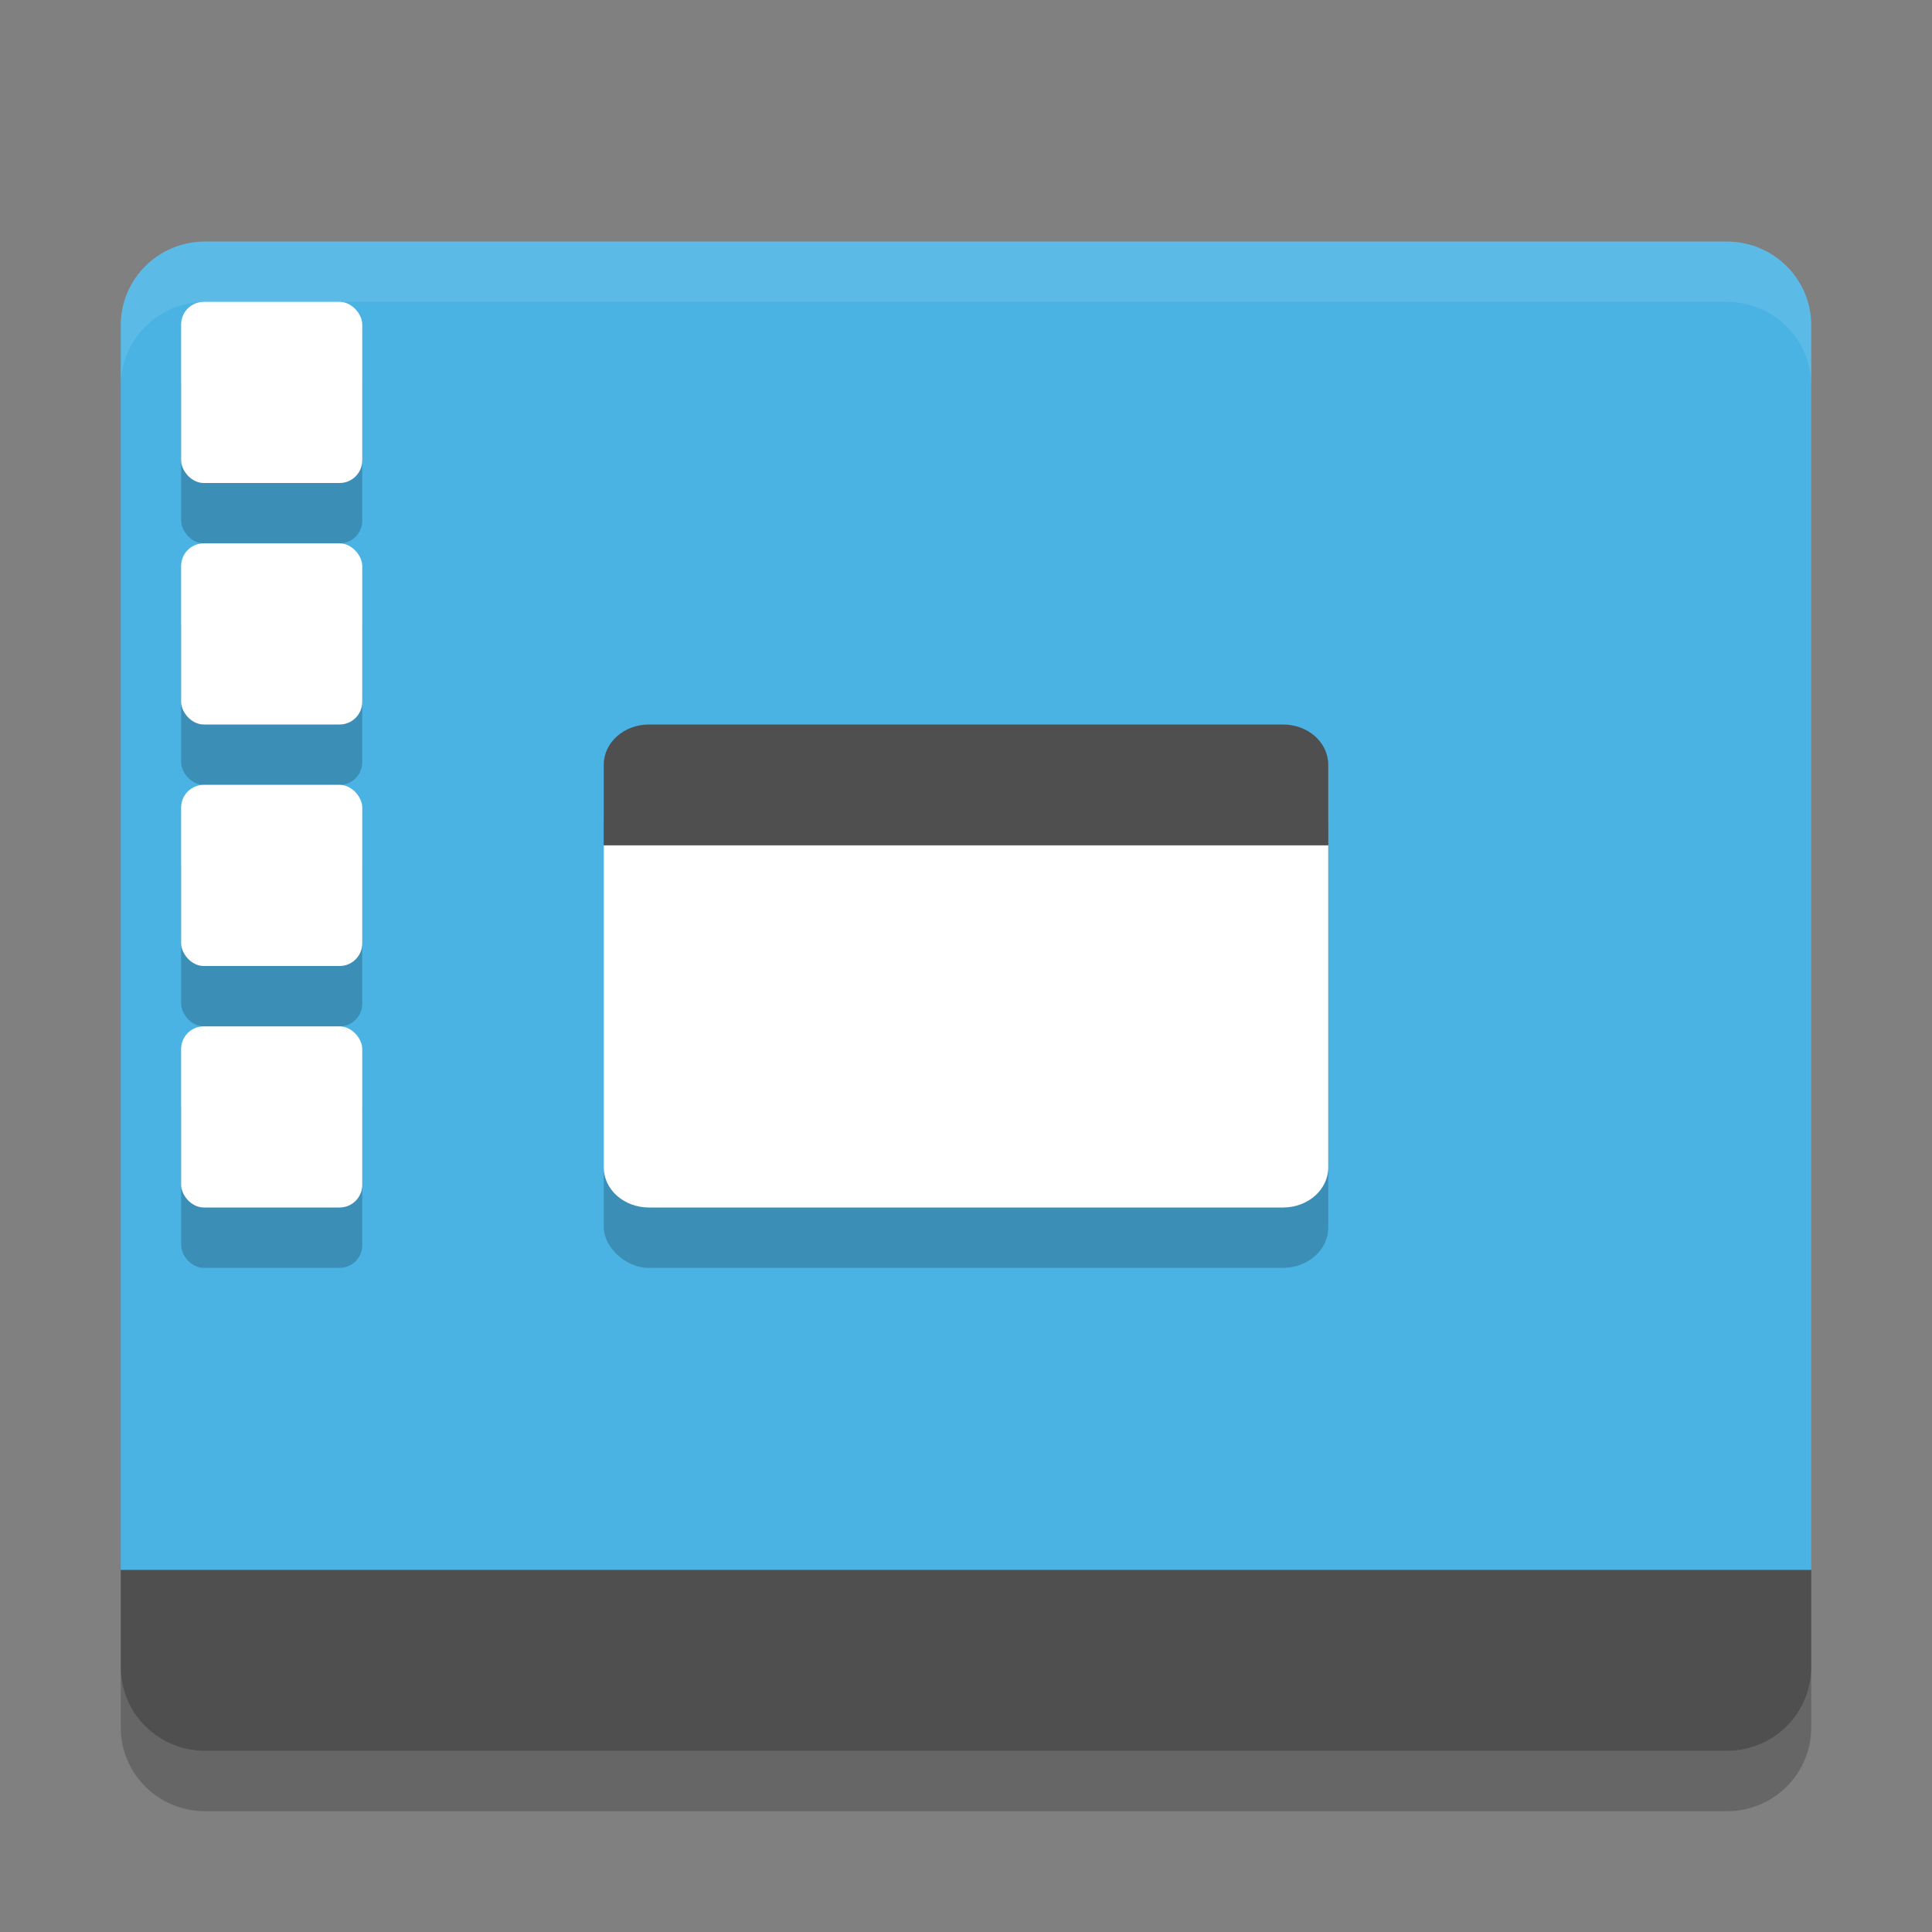 <svg xmlns="http://www.w3.org/2000/svg" width="32" height="32" version="1.1">
 <rect width="100%" height="100%" fill="#808080" stroke="none"/>
 <path fill="#4f4f4f" d="m3.4 29c-0.776 0-1.4-0.619-1.4-1.389v-1.611h28v1.611c0 0.769-0.624 1.389-1.4 1.389z"/>
 <path fill="#4ab3e4" d="m3.4 4c-0.776 0-1.4 0.619-1.4 1.389v20.612h28v-20.611c0-0.769-0.625-1.389-1.4-1.389h-25.2z"/>
 <path fill="#fff" opacity=".1" d="m3.4 4c-0.776 0-1.4 0.619-1.4 1.389v1c0-0.769 0.625-1.389 1.4-1.389h25.2c0.775 0 1.4 0.619 1.4 1.389v-1c0-0.769-0.625-1.389-1.4-1.389h-25.2z"/>
 <rect opacity=".2" width="12" height="8" x="10" y="13" rx=".75" ry=".667"/>
 <path fill="#fff" d="m10 14v5.334c0 0.369 0.334 0.666 0.75 0.666h10.5c0.416 0 0.75-0.297 0.75-0.666v-5.334h-12z"/>
 <path fill="#4f4f4f" d="m10.75 12h10.5c0.416 0 0.75 0.297 0.75 0.667v1.333h-12v-1.333c0-0.369 0.335-0.667 0.75-0.667z"/>
 <rect opacity=".2" width="3" height="3" x="3" y="18" rx=".375" ry=".375"/>
 <rect opacity=".2" width="3" height="3" x="3" y="6" rx=".375" ry=".375"/>
 <rect fill="#fff" width="3" height="3" x="3" y="5" rx=".375" ry=".375"/>
 <rect opacity=".2" width="3" height="3" x="3" y="10" rx=".375" ry=".375"/>
 <rect fill="#fff" width="3" height="3" x="3" y="9" rx=".375" ry=".375"/>
 <rect opacity=".2" width="3" height="3" x="3" y="14" rx=".375" ry=".375"/>
 <rect fill="#fff" width="3" height="3" x="3" y="13" rx=".375" ry=".375"/>
 <rect fill="#fff" width="3" height="3" x="3" y="17" rx=".375" ry=".375"/>
 <path opacity=".2" d="m2 27.611v1c0 0.77 0.625 1.389 1.4 1.389h25.2c0.775 0 1.4-0.619 1.4-1.389v-1c0 0.77-0.625 1.389-1.4 1.389h-25.2c-0.775 0-1.4-0.619-1.4-1.389z"/>
</svg>
